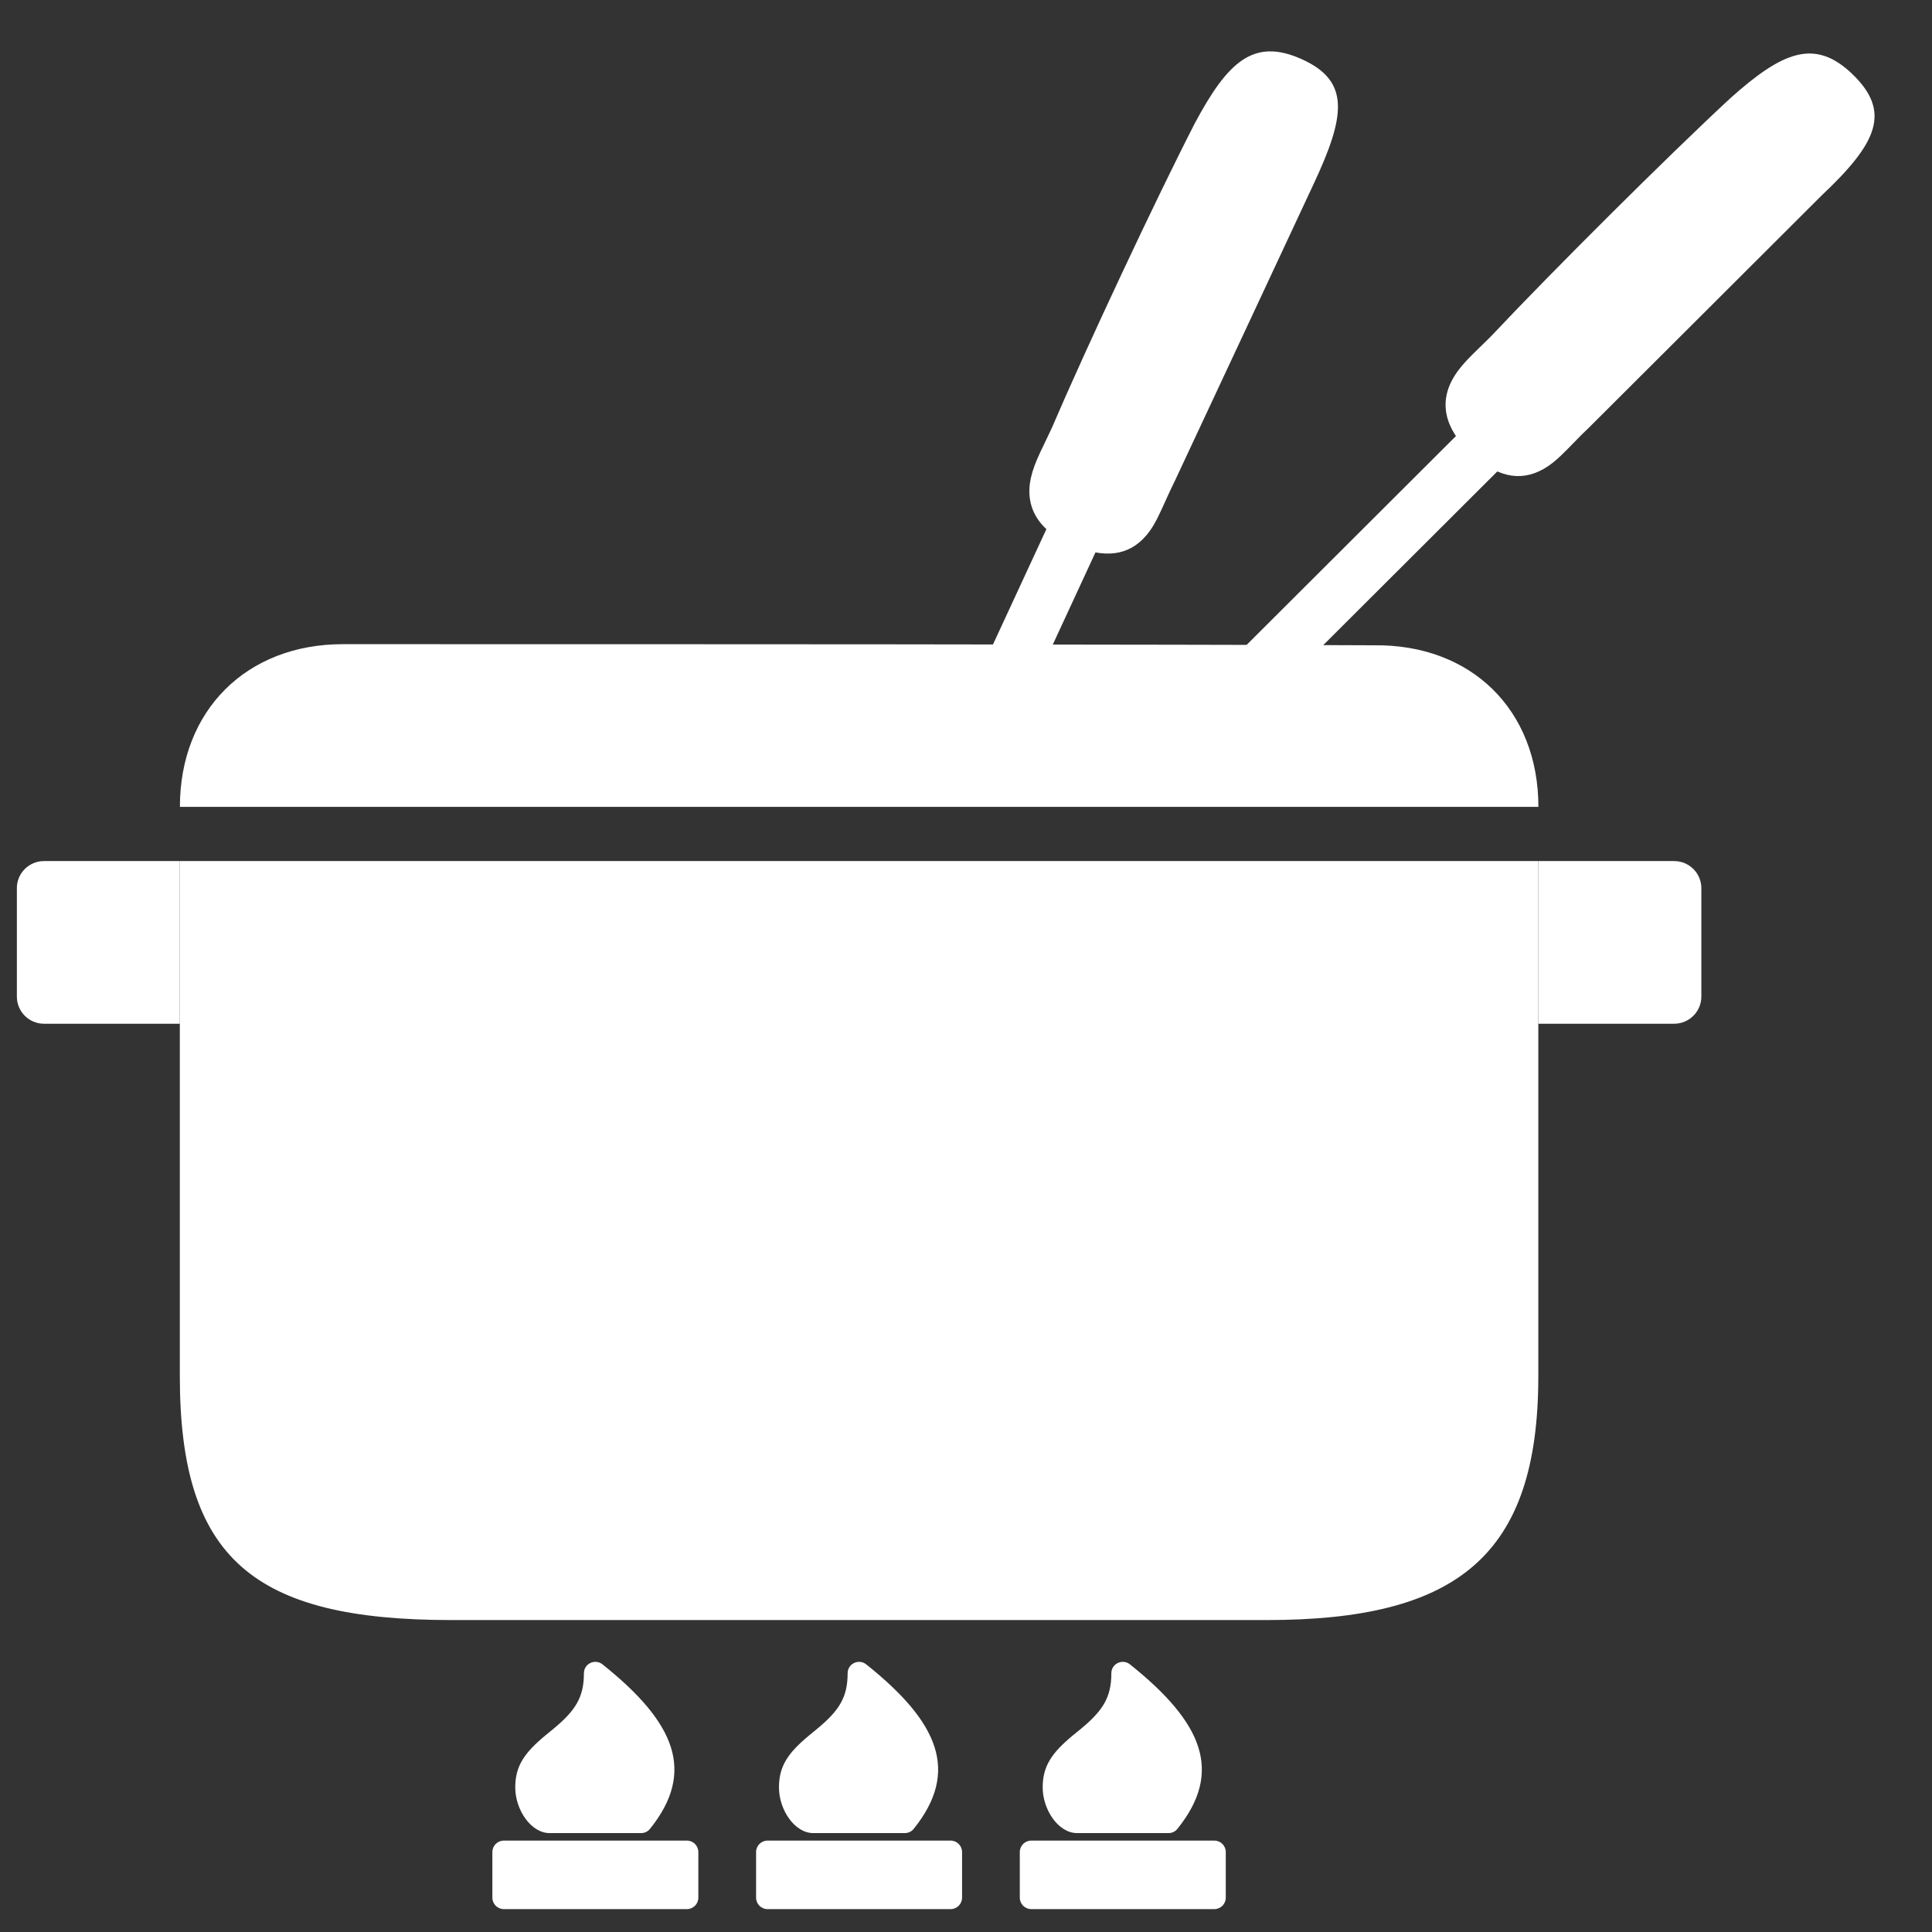 <svg width="26" height="26" viewBox="0 0 26 26" fill="none" xmlns="http://www.w3.org/2000/svg">
<rect x="0" y="0" width="26" height="26" fill="#333333" stroke="none"/>
<path d="M20.702 10.858H2.421C2.421 9.562 3.316 8.669 4.614 8.669C7.348 8.669 9.521 8.669 11.945 8.671C14.893 8.674 17.157 8.678 18.486 8.684C19.8 8.666 20.703 9.555 20.703 10.858L20.702 10.858ZM20.702 11.588V18.519C20.702 20.936 19.614 21.802 17.046 21.802H6.077C3.415 21.802 2.42 20.982 2.42 18.519V11.588H20.702Z" fill="white"/>
<path d="M0.227 11.952C0.227 11.751 0.39 11.588 0.592 11.588H2.42V13.777H0.592C0.39 13.777 0.227 13.613 0.227 13.412V11.952Z" fill="white"/>
<path d="M22.896 11.952C22.896 11.751 22.732 11.588 22.53 11.588H20.702V13.777H22.53C22.732 13.777 22.896 13.613 22.896 13.412V11.952Z" fill="white"/>
<path d="M6.78 25.692C6.695 25.692 6.626 25.623 6.626 25.538V24.924C6.626 24.839 6.695 24.77 6.78 24.77H9.244C9.329 24.77 9.398 24.839 9.398 24.924V25.538C9.398 25.623 9.329 25.692 9.244 25.692H6.78Z" fill="white"/>
<path d="M7.397 24.669C7.143 24.669 6.934 24.352 6.934 24.055C6.934 23.767 7.056 23.59 7.339 23.355C7.358 23.34 7.433 23.278 7.451 23.263C7.745 23.019 7.858 22.841 7.858 22.518C7.858 22.389 8.007 22.318 8.108 22.398C9.091 23.183 9.364 23.844 8.748 24.611C8.719 24.648 8.675 24.669 8.628 24.669C8.544 24.669 8.501 24.669 8.29 24.669C7.922 24.668 7.694 24.668 7.397 24.669L7.397 24.669Z" fill="white"/>
<path d="M10.329 25.692C10.244 25.692 10.175 25.623 10.175 25.538V24.924C10.175 24.839 10.244 24.77 10.329 24.77H12.793C12.878 24.77 12.947 24.839 12.947 24.924V25.538C12.947 25.623 12.878 25.692 12.793 25.692H10.329Z" fill="white"/>
<path d="M10.945 24.669C10.691 24.669 10.483 24.352 10.483 24.055C10.483 23.767 10.605 23.59 10.888 23.355C10.906 23.34 10.982 23.278 11 23.263C11.294 23.019 11.407 22.841 11.407 22.518C11.407 22.389 11.556 22.318 11.657 22.398C12.64 23.183 12.913 23.844 12.297 24.611C12.268 24.648 12.223 24.669 12.177 24.669C12.093 24.669 12.05 24.669 11.839 24.669C11.471 24.668 11.243 24.668 10.945 24.669L10.945 24.669Z" fill="white"/>
<path d="M13.878 25.692C13.793 25.692 13.724 25.623 13.724 25.538V24.924C13.724 24.839 13.793 24.77 13.878 24.77H16.342C16.427 24.77 16.496 24.839 16.496 24.924V25.538C16.496 25.623 16.427 25.692 16.342 25.692H13.878Z" fill="white"/>
<path d="M14.495 24.669C14.241 24.669 14.032 24.352 14.032 24.055C14.032 23.767 14.154 23.59 14.437 23.355C14.456 23.34 14.531 23.278 14.55 23.263C14.843 23.019 14.956 22.841 14.956 22.518C14.956 22.389 15.105 22.318 15.206 22.398C16.189 23.183 16.462 23.844 15.846 24.611C15.817 24.648 15.773 24.669 15.726 24.669C15.642 24.669 15.6 24.669 15.389 24.669C15.02 24.668 14.792 24.668 14.495 24.669L14.495 24.669Z" fill="white"/>
<path d="M17.182 9.306L20.316 6.179L19.799 5.663L16.665 8.79L17.182 9.306Z" fill="white"/>
<path d="M19.574 5.059C19.634 4.963 19.708 4.878 19.818 4.768C19.838 4.748 20.022 4.57 20.071 4.52C20.884 3.655 22.456 2.09 23.288 1.32C23.987 0.695 24.422 0.512 24.925 0.994C25.46 1.506 25.26 1.928 24.514 2.631L22.947 4.195C22.065 5.074 22.065 5.074 21.372 5.766C21.324 5.81 21.279 5.856 21.223 5.913L21.085 6.054C20.962 6.178 20.875 6.253 20.771 6.312C20.448 6.494 20.129 6.409 19.796 6.101C19.438 5.769 19.356 5.408 19.574 5.059L19.574 5.059Z" fill="white"/>
<path d="M13.921 9.208L14.837 7.229L14.173 6.924L13.257 8.902L13.921 9.208Z" fill="white"/>
<path d="M13.872 6.436C13.896 6.327 13.936 6.221 14.002 6.08C14.014 6.054 14.125 5.825 14.154 5.761C14.622 4.67 15.563 2.663 16.081 1.656C16.522 0.831 16.869 0.51 17.506 0.791C18.173 1.085 18.11 1.553 17.681 2.47L16.745 4.474C16.218 5.601 16.218 5.601 15.803 6.488C15.774 6.545 15.747 6.604 15.714 6.676L15.632 6.856C15.559 7.015 15.503 7.115 15.426 7.206C15.185 7.487 14.857 7.516 14.437 7.34C13.987 7.15 13.787 6.839 13.872 6.436L13.872 6.436Z" fill="white"/>
<path d="M2.786 19.614H20.336V18.884H2.786V19.614Z" fill="white"/>
</svg>
